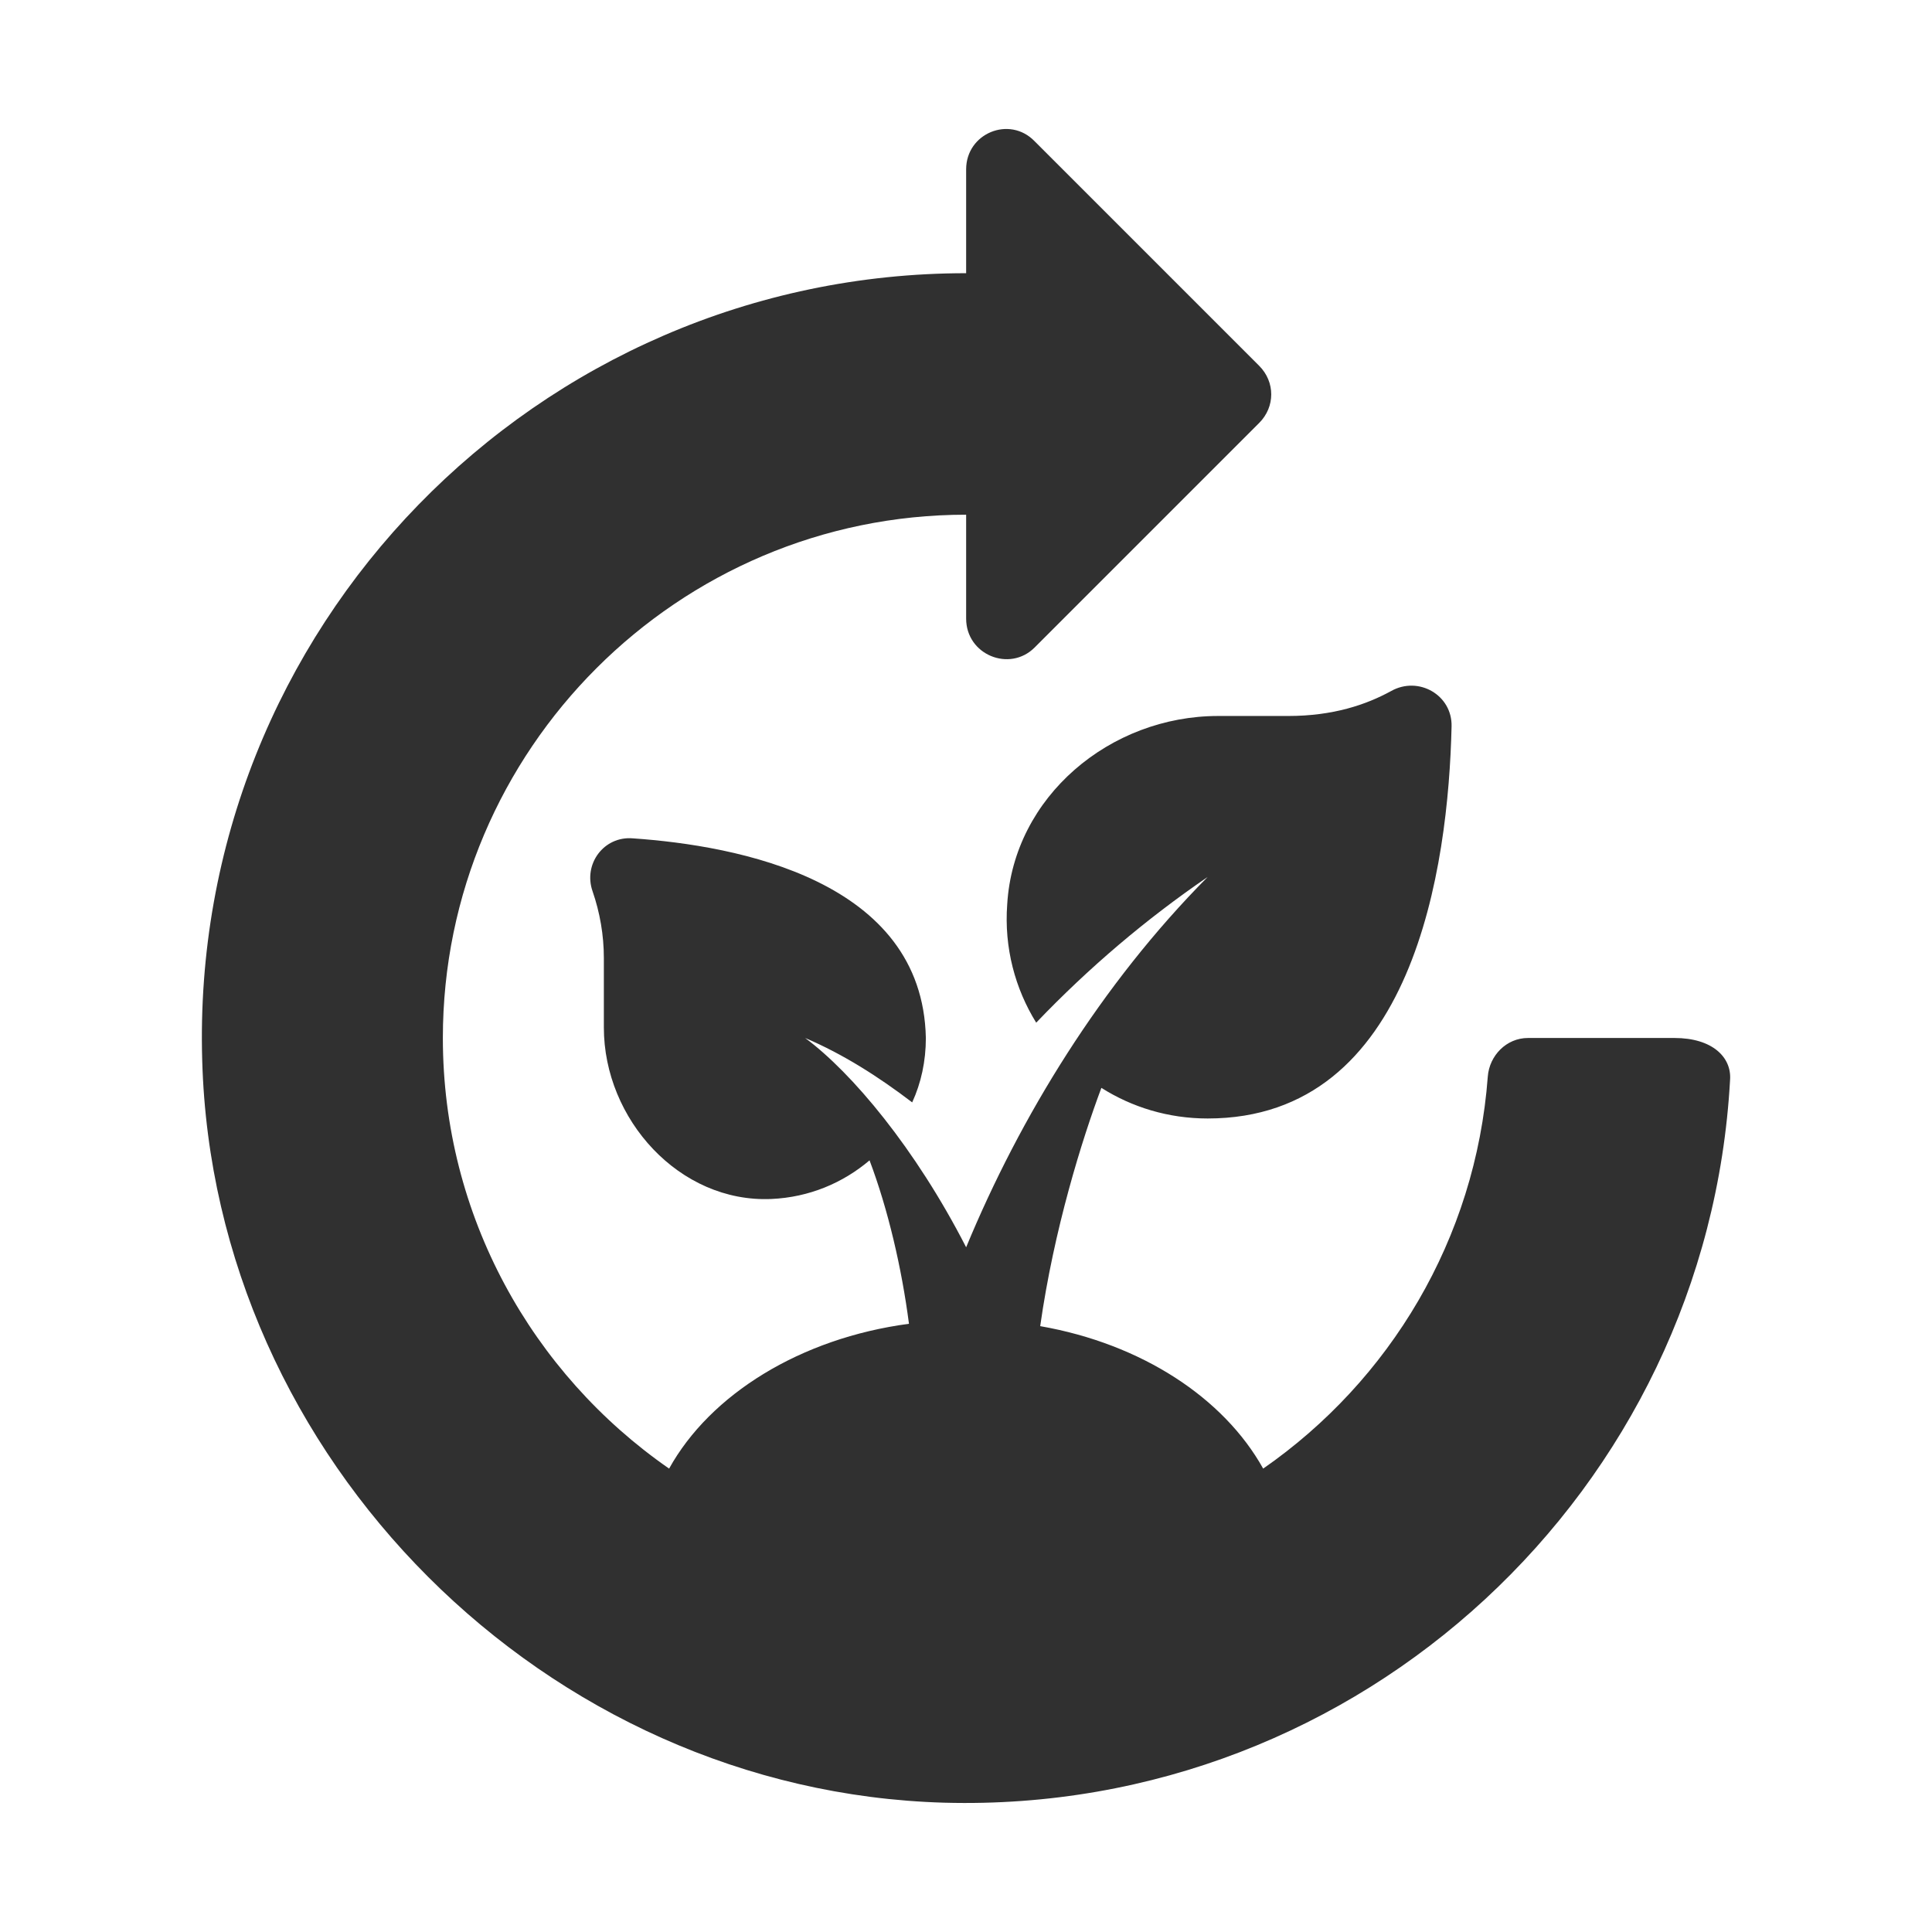 <svg width="27" height="27" viewBox="0 0 27 27" fill="none" xmlns="http://www.w3.org/2000/svg">
<path d="M13.198 25.193C7.629 25.036 2.983 20.39 2.826 14.821C2.646 8.78 7.506 3.818 13.502 3.818V2.367C13.502 1.861 14.109 1.613 14.458 1.973L17.597 5.112C17.822 5.337 17.822 5.686 17.597 5.911L14.458 9.05C14.109 9.398 13.502 9.151 13.502 8.645V7.193C9.474 7.193 6.189 10.478 6.189 14.506C6.189 16.992 7.438 19.197 9.351 20.524C9.924 19.489 11.184 18.702 12.703 18.5C12.602 17.723 12.411 16.902 12.152 16.216C11.781 16.531 11.308 16.733 10.779 16.756C9.497 16.812 8.439 15.642 8.439 14.36V13.392C8.439 13.066 8.383 12.751 8.282 12.458C8.147 12.076 8.439 11.682 8.844 11.716C10.307 11.817 12.894 12.301 12.939 14.506C12.939 14.832 12.872 15.136 12.748 15.406C12.276 15.046 11.781 14.731 11.252 14.506C11.904 14.989 12.793 16.047 13.502 17.431C14.256 15.608 15.392 13.752 16.877 12.256C16.022 12.841 15.223 13.516 14.481 14.292C14.188 13.819 14.031 13.246 14.076 12.638C14.166 11.131 15.516 10.006 17.023 10.006H18.002C18.632 10.006 19.093 9.848 19.442 9.657C19.824 9.443 20.297 9.713 20.286 10.152C20.241 12.11 19.757 15.631 16.877 15.631C16.326 15.631 15.819 15.473 15.392 15.203C15.122 15.923 14.728 17.183 14.537 18.533C15.954 18.781 17.102 19.535 17.653 20.524C19.419 19.298 20.623 17.318 20.792 15.046C20.814 14.753 21.051 14.506 21.354 14.506H23.402C23.931 14.506 24.201 14.776 24.178 15.091C23.863 20.817 19.026 25.351 13.198 25.193Z" fill="#303030"/>
</svg>
